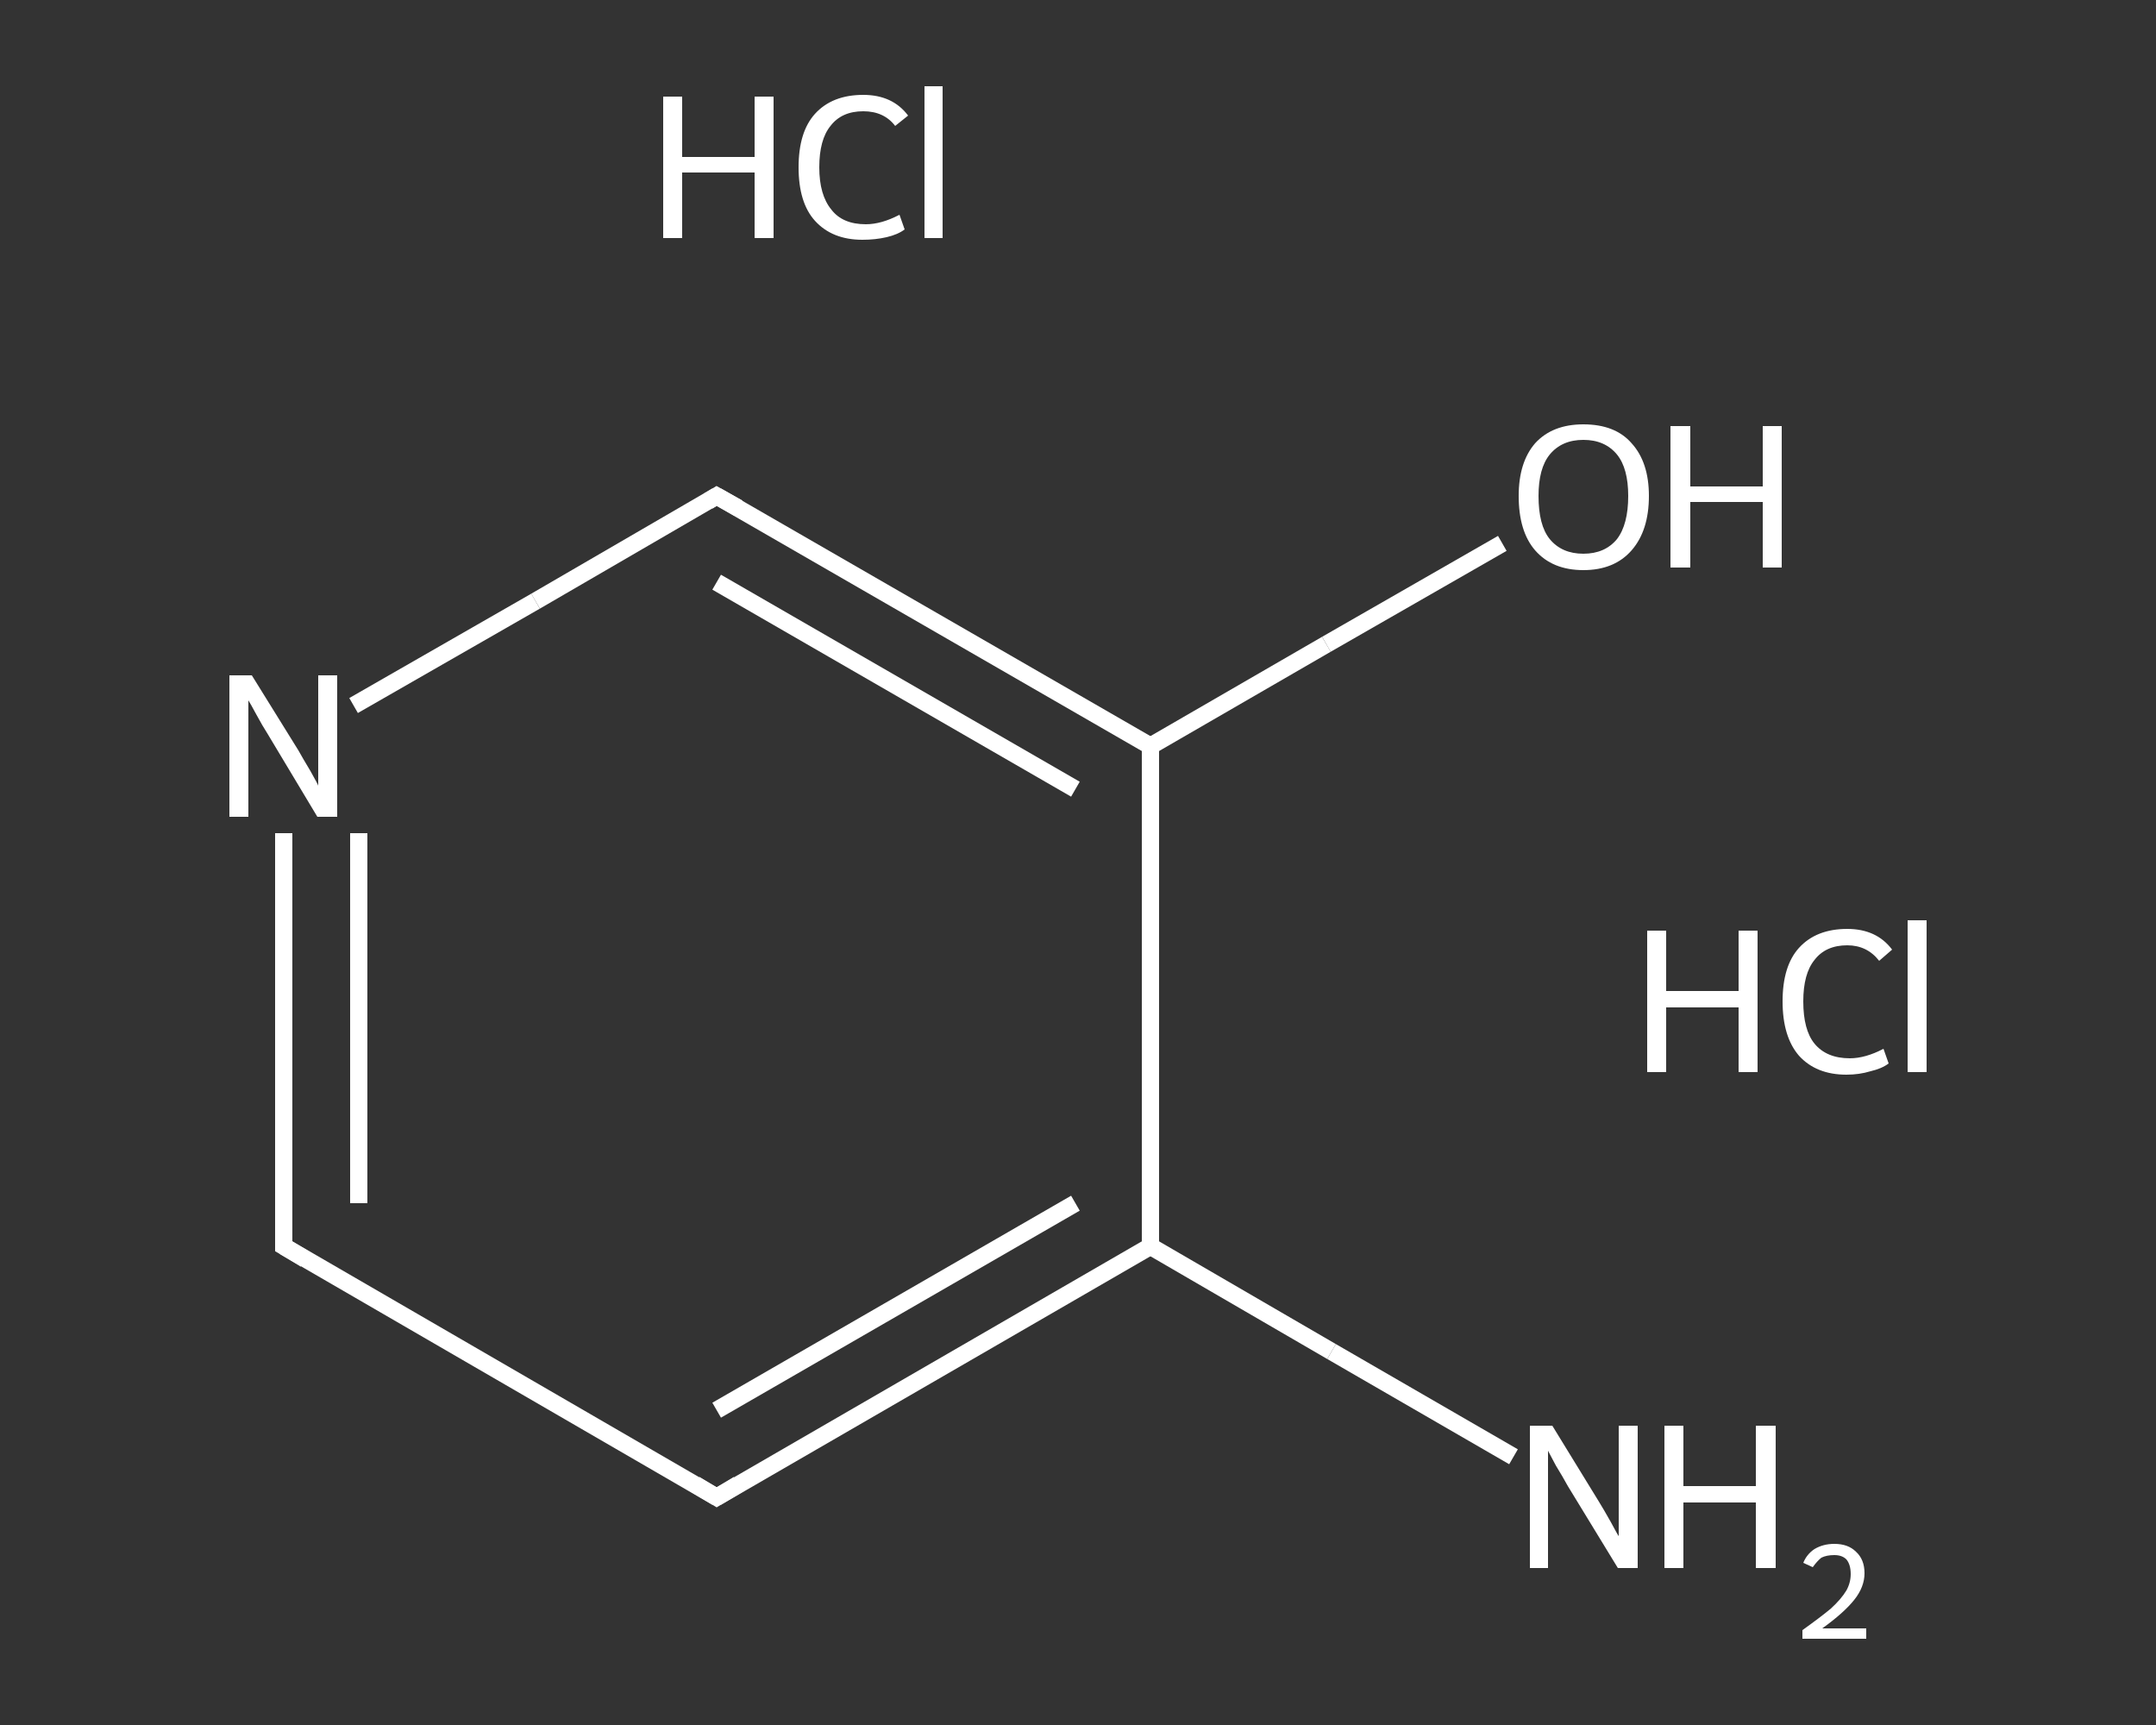 <?xml version='1.0' encoding='iso-8859-1'?>
<svg version='1.1' baseProfile='full'
              xmlns='http://www.w3.org/2000/svg'
                      xmlns:rdkit='http://www.rdkit.org/xml'
                      xmlns:xlink='http://www.w3.org/1999/xlink'
                  xml:space='preserve'
width='250px' height='200px' viewBox='0 0 250 200'>
<rect x="0" y="0" width="250" height="200" fill="#333333" stroke="none"/>
<!-- END OF HEADER -->
<rect style='opacity:1.0;fill:transparent;stroke:none' width='250.0' height='200.0' x='0.0' y='0.0'> </rect>
<path class='bond-0 atom-2 atom-3' d='M 175.5,168.9 L 154.4,156.7' style='fill:none;fill-rule:evenodd;stroke:#FFFFFF;stroke-width:2.0px;stroke-linecap:butt;stroke-linejoin:miter;stroke-opacity:1' />
<path class='bond-0 atom-2 atom-3' d='M 154.4,156.7 L 133.4,144.5' style='fill:none;fill-rule:evenodd;stroke:#FFFFFF;stroke-width:2.0px;stroke-linecap:butt;stroke-linejoin:miter;stroke-opacity:1' />
<path class='bond-1 atom-3 atom-4' d='M 133.4,144.5 L 83.1,173.6' style='fill:none;fill-rule:evenodd;stroke:#FFFFFF;stroke-width:2.0px;stroke-linecap:butt;stroke-linejoin:miter;stroke-opacity:1' />
<path class='bond-1 atom-3 atom-4' d='M 124.7,139.5 L 83.1,163.5' style='fill:none;fill-rule:evenodd;stroke:#FFFFFF;stroke-width:2.0px;stroke-linecap:butt;stroke-linejoin:miter;stroke-opacity:1' />
<path class='bond-2 atom-4 atom-5' d='M 83.1,173.6 L 32.9,144.5' style='fill:none;fill-rule:evenodd;stroke:#FFFFFF;stroke-width:2.0px;stroke-linecap:butt;stroke-linejoin:miter;stroke-opacity:1' />
<path class='bond-3 atom-5 atom-6' d='M 32.9,144.5 L 32.9,120.6' style='fill:none;fill-rule:evenodd;stroke:#FFFFFF;stroke-width:2.0px;stroke-linecap:butt;stroke-linejoin:miter;stroke-opacity:1' />
<path class='bond-3 atom-5 atom-6' d='M 32.9,120.6 L 32.9,96.6' style='fill:none;fill-rule:evenodd;stroke:#FFFFFF;stroke-width:2.0px;stroke-linecap:butt;stroke-linejoin:miter;stroke-opacity:1' />
<path class='bond-3 atom-5 atom-6' d='M 41.6,139.5 L 41.6,118.1' style='fill:none;fill-rule:evenodd;stroke:#FFFFFF;stroke-width:2.0px;stroke-linecap:butt;stroke-linejoin:miter;stroke-opacity:1' />
<path class='bond-3 atom-5 atom-6' d='M 41.6,118.1 L 41.6,96.6' style='fill:none;fill-rule:evenodd;stroke:#FFFFFF;stroke-width:2.0px;stroke-linecap:butt;stroke-linejoin:miter;stroke-opacity:1' />
<path class='bond-4 atom-6 atom-7' d='M 41.0,81.8 L 62.1,69.7' style='fill:none;fill-rule:evenodd;stroke:#FFFFFF;stroke-width:2.0px;stroke-linecap:butt;stroke-linejoin:miter;stroke-opacity:1' />
<path class='bond-4 atom-6 atom-7' d='M 62.1,69.7 L 83.1,57.5' style='fill:none;fill-rule:evenodd;stroke:#FFFFFF;stroke-width:2.0px;stroke-linecap:butt;stroke-linejoin:miter;stroke-opacity:1' />
<path class='bond-5 atom-7 atom-8' d='M 83.1,57.5 L 133.4,86.5' style='fill:none;fill-rule:evenodd;stroke:#FFFFFF;stroke-width:2.0px;stroke-linecap:butt;stroke-linejoin:miter;stroke-opacity:1' />
<path class='bond-5 atom-7 atom-8' d='M 83.1,67.5 L 124.7,91.5' style='fill:none;fill-rule:evenodd;stroke:#FFFFFF;stroke-width:2.0px;stroke-linecap:butt;stroke-linejoin:miter;stroke-opacity:1' />
<path class='bond-6 atom-8 atom-9' d='M 133.4,86.5 L 153.8,74.7' style='fill:none;fill-rule:evenodd;stroke:#FFFFFF;stroke-width:2.0px;stroke-linecap:butt;stroke-linejoin:miter;stroke-opacity:1' />
<path class='bond-6 atom-8 atom-9' d='M 153.8,74.7 L 174.2,63.0' style='fill:none;fill-rule:evenodd;stroke:#FFFFFF;stroke-width:2.0px;stroke-linecap:butt;stroke-linejoin:miter;stroke-opacity:1' />
<path class='bond-7 atom-8 atom-3' d='M 133.4,86.5 L 133.4,144.5' style='fill:none;fill-rule:evenodd;stroke:#FFFFFF;stroke-width:2.0px;stroke-linecap:butt;stroke-linejoin:miter;stroke-opacity:1' />
<path d='M 85.6,172.1 L 83.1,173.6 L 80.6,172.1' style='fill:none;stroke:#FFFFFF;stroke-width:2.0px;stroke-linecap:butt;stroke-linejoin:miter;stroke-opacity:1;' />
<path d='M 35.4,146.0 L 32.9,144.5 L 32.9,143.4' style='fill:none;stroke:#FFFFFF;stroke-width:2.0px;stroke-linecap:butt;stroke-linejoin:miter;stroke-opacity:1;' />
<path d='M 82.1,58.1 L 83.1,57.5 L 85.6,58.9' style='fill:none;stroke:#FFFFFF;stroke-width:2.0px;stroke-linecap:butt;stroke-linejoin:miter;stroke-opacity:1;' />
<path class='atom-0' d='M 76.9 11.2
L 79.1 11.2
L 79.1 18.2
L 87.5 18.2
L 87.5 11.2
L 89.7 11.2
L 89.7 27.6
L 87.5 27.6
L 87.5 20.0
L 79.1 20.0
L 79.1 27.6
L 76.9 27.6
L 76.9 11.2
' fill='#FFFFFF'/>
<path class='atom-0' d='M 92.6 19.4
Q 92.6 15.3, 94.5 13.2
Q 96.5 11.0, 100.1 11.0
Q 103.5 11.0, 105.3 13.4
L 103.8 14.6
Q 102.5 12.9, 100.1 12.9
Q 97.6 12.9, 96.3 14.6
Q 95.0 16.2, 95.0 19.4
Q 95.0 22.6, 96.4 24.3
Q 97.7 26.0, 100.4 26.0
Q 102.2 26.0, 104.3 24.9
L 104.9 26.6
Q 104.1 27.2, 102.8 27.5
Q 101.5 27.8, 100.0 27.8
Q 96.5 27.8, 94.5 25.6
Q 92.6 23.5, 92.6 19.4
' fill='#FFFFFF'/>
<path class='atom-0' d='M 107.2 10.0
L 109.3 10.0
L 109.3 27.6
L 107.2 27.6
L 107.2 10.0
' fill='#FFFFFF'/>
<path class='atom-1' d='M 191.0 107.9
L 193.2 107.9
L 193.2 114.9
L 201.6 114.9
L 201.6 107.9
L 203.8 107.9
L 203.8 124.3
L 201.6 124.3
L 201.6 116.8
L 193.2 116.8
L 193.2 124.3
L 191.0 124.3
L 191.0 107.9
' fill='#FFFFFF'/>
<path class='atom-1' d='M 206.7 116.1
Q 206.7 112.0, 208.6 109.9
Q 210.6 107.7, 214.2 107.7
Q 217.6 107.7, 219.4 110.1
L 217.9 111.4
Q 216.5 109.6, 214.2 109.6
Q 211.7 109.6, 210.4 111.3
Q 209.1 112.9, 209.1 116.1
Q 209.1 119.4, 210.4 121.0
Q 211.8 122.7, 214.5 122.7
Q 216.3 122.7, 218.4 121.6
L 219.0 123.3
Q 218.2 123.9, 216.9 124.2
Q 215.6 124.6, 214.1 124.6
Q 210.6 124.6, 208.6 122.4
Q 206.7 120.2, 206.7 116.1
' fill='#FFFFFF'/>
<path class='atom-1' d='M 221.2 106.7
L 223.4 106.7
L 223.4 124.3
L 221.2 124.3
L 221.2 106.7
' fill='#FFFFFF'/>
<path class='atom-2' d='M 180.0 165.3
L 185.4 174.1
Q 185.9 174.9, 186.8 176.5
Q 187.6 178.0, 187.7 178.1
L 187.7 165.3
L 189.9 165.3
L 189.9 181.8
L 187.6 181.8
L 181.8 172.3
Q 181.2 171.2, 180.4 169.9
Q 179.7 168.6, 179.5 168.2
L 179.5 181.8
L 177.4 181.8
L 177.4 165.3
L 180.0 165.3
' fill='#FFFFFF'/>
<path class='atom-2' d='M 193.0 165.3
L 195.2 165.3
L 195.2 172.3
L 203.6 172.3
L 203.6 165.3
L 205.9 165.3
L 205.9 181.8
L 203.6 181.8
L 203.6 174.2
L 195.2 174.2
L 195.2 181.8
L 193.0 181.8
L 193.0 165.3
' fill='#FFFFFF'/>
<path class='atom-2' d='M 209.1 181.2
Q 209.5 180.2, 210.4 179.6
Q 211.4 179.0, 212.7 179.0
Q 214.3 179.0, 215.2 179.9
Q 216.2 180.8, 216.2 182.4
Q 216.2 184.0, 215.0 185.5
Q 213.8 187.0, 211.3 188.8
L 216.4 188.8
L 216.4 190.0
L 209.0 190.0
L 209.0 189.0
Q 211.1 187.5, 212.3 186.5
Q 213.5 185.4, 214.1 184.4
Q 214.6 183.5, 214.6 182.5
Q 214.6 181.4, 214.1 180.8
Q 213.6 180.3, 212.7 180.3
Q 211.8 180.3, 211.2 180.6
Q 210.7 181.0, 210.2 181.7
L 209.1 181.2
' fill='#FFFFFF'/>
<path class='atom-6' d='M 29.2 78.3
L 34.6 87.0
Q 35.1 87.9, 36.0 89.4
Q 36.9 91.0, 36.9 91.1
L 36.9 78.3
L 39.1 78.3
L 39.1 94.7
L 36.8 94.7
L 31.1 85.2
Q 30.4 84.1, 29.7 82.8
Q 29.0 81.5, 28.8 81.2
L 28.8 94.7
L 26.6 94.7
L 26.6 78.3
L 29.2 78.3
' fill='#FFFFFF'/>
<path class='atom-9' d='M 176.1 57.5
Q 176.1 53.6, 178.0 51.4
Q 180.0 49.2, 183.6 49.2
Q 187.3 49.2, 189.2 51.4
Q 191.2 53.6, 191.2 57.5
Q 191.2 61.5, 189.2 63.8
Q 187.2 66.1, 183.6 66.1
Q 180.0 66.1, 178.0 63.8
Q 176.1 61.6, 176.1 57.5
M 183.6 64.2
Q 186.1 64.2, 187.5 62.5
Q 188.8 60.8, 188.8 57.5
Q 188.8 54.3, 187.5 52.7
Q 186.1 51.0, 183.6 51.0
Q 181.1 51.0, 179.7 52.7
Q 178.4 54.3, 178.4 57.5
Q 178.4 60.9, 179.7 62.5
Q 181.1 64.2, 183.6 64.2
' fill='#FFFFFF'/>
<path class='atom-9' d='M 193.7 49.4
L 196.0 49.4
L 196.0 56.4
L 204.4 56.4
L 204.4 49.4
L 206.6 49.4
L 206.6 65.8
L 204.4 65.8
L 204.4 58.2
L 196.0 58.2
L 196.0 65.8
L 193.7 65.8
L 193.7 49.4
' fill='#FFFFFF'/>
</svg>
